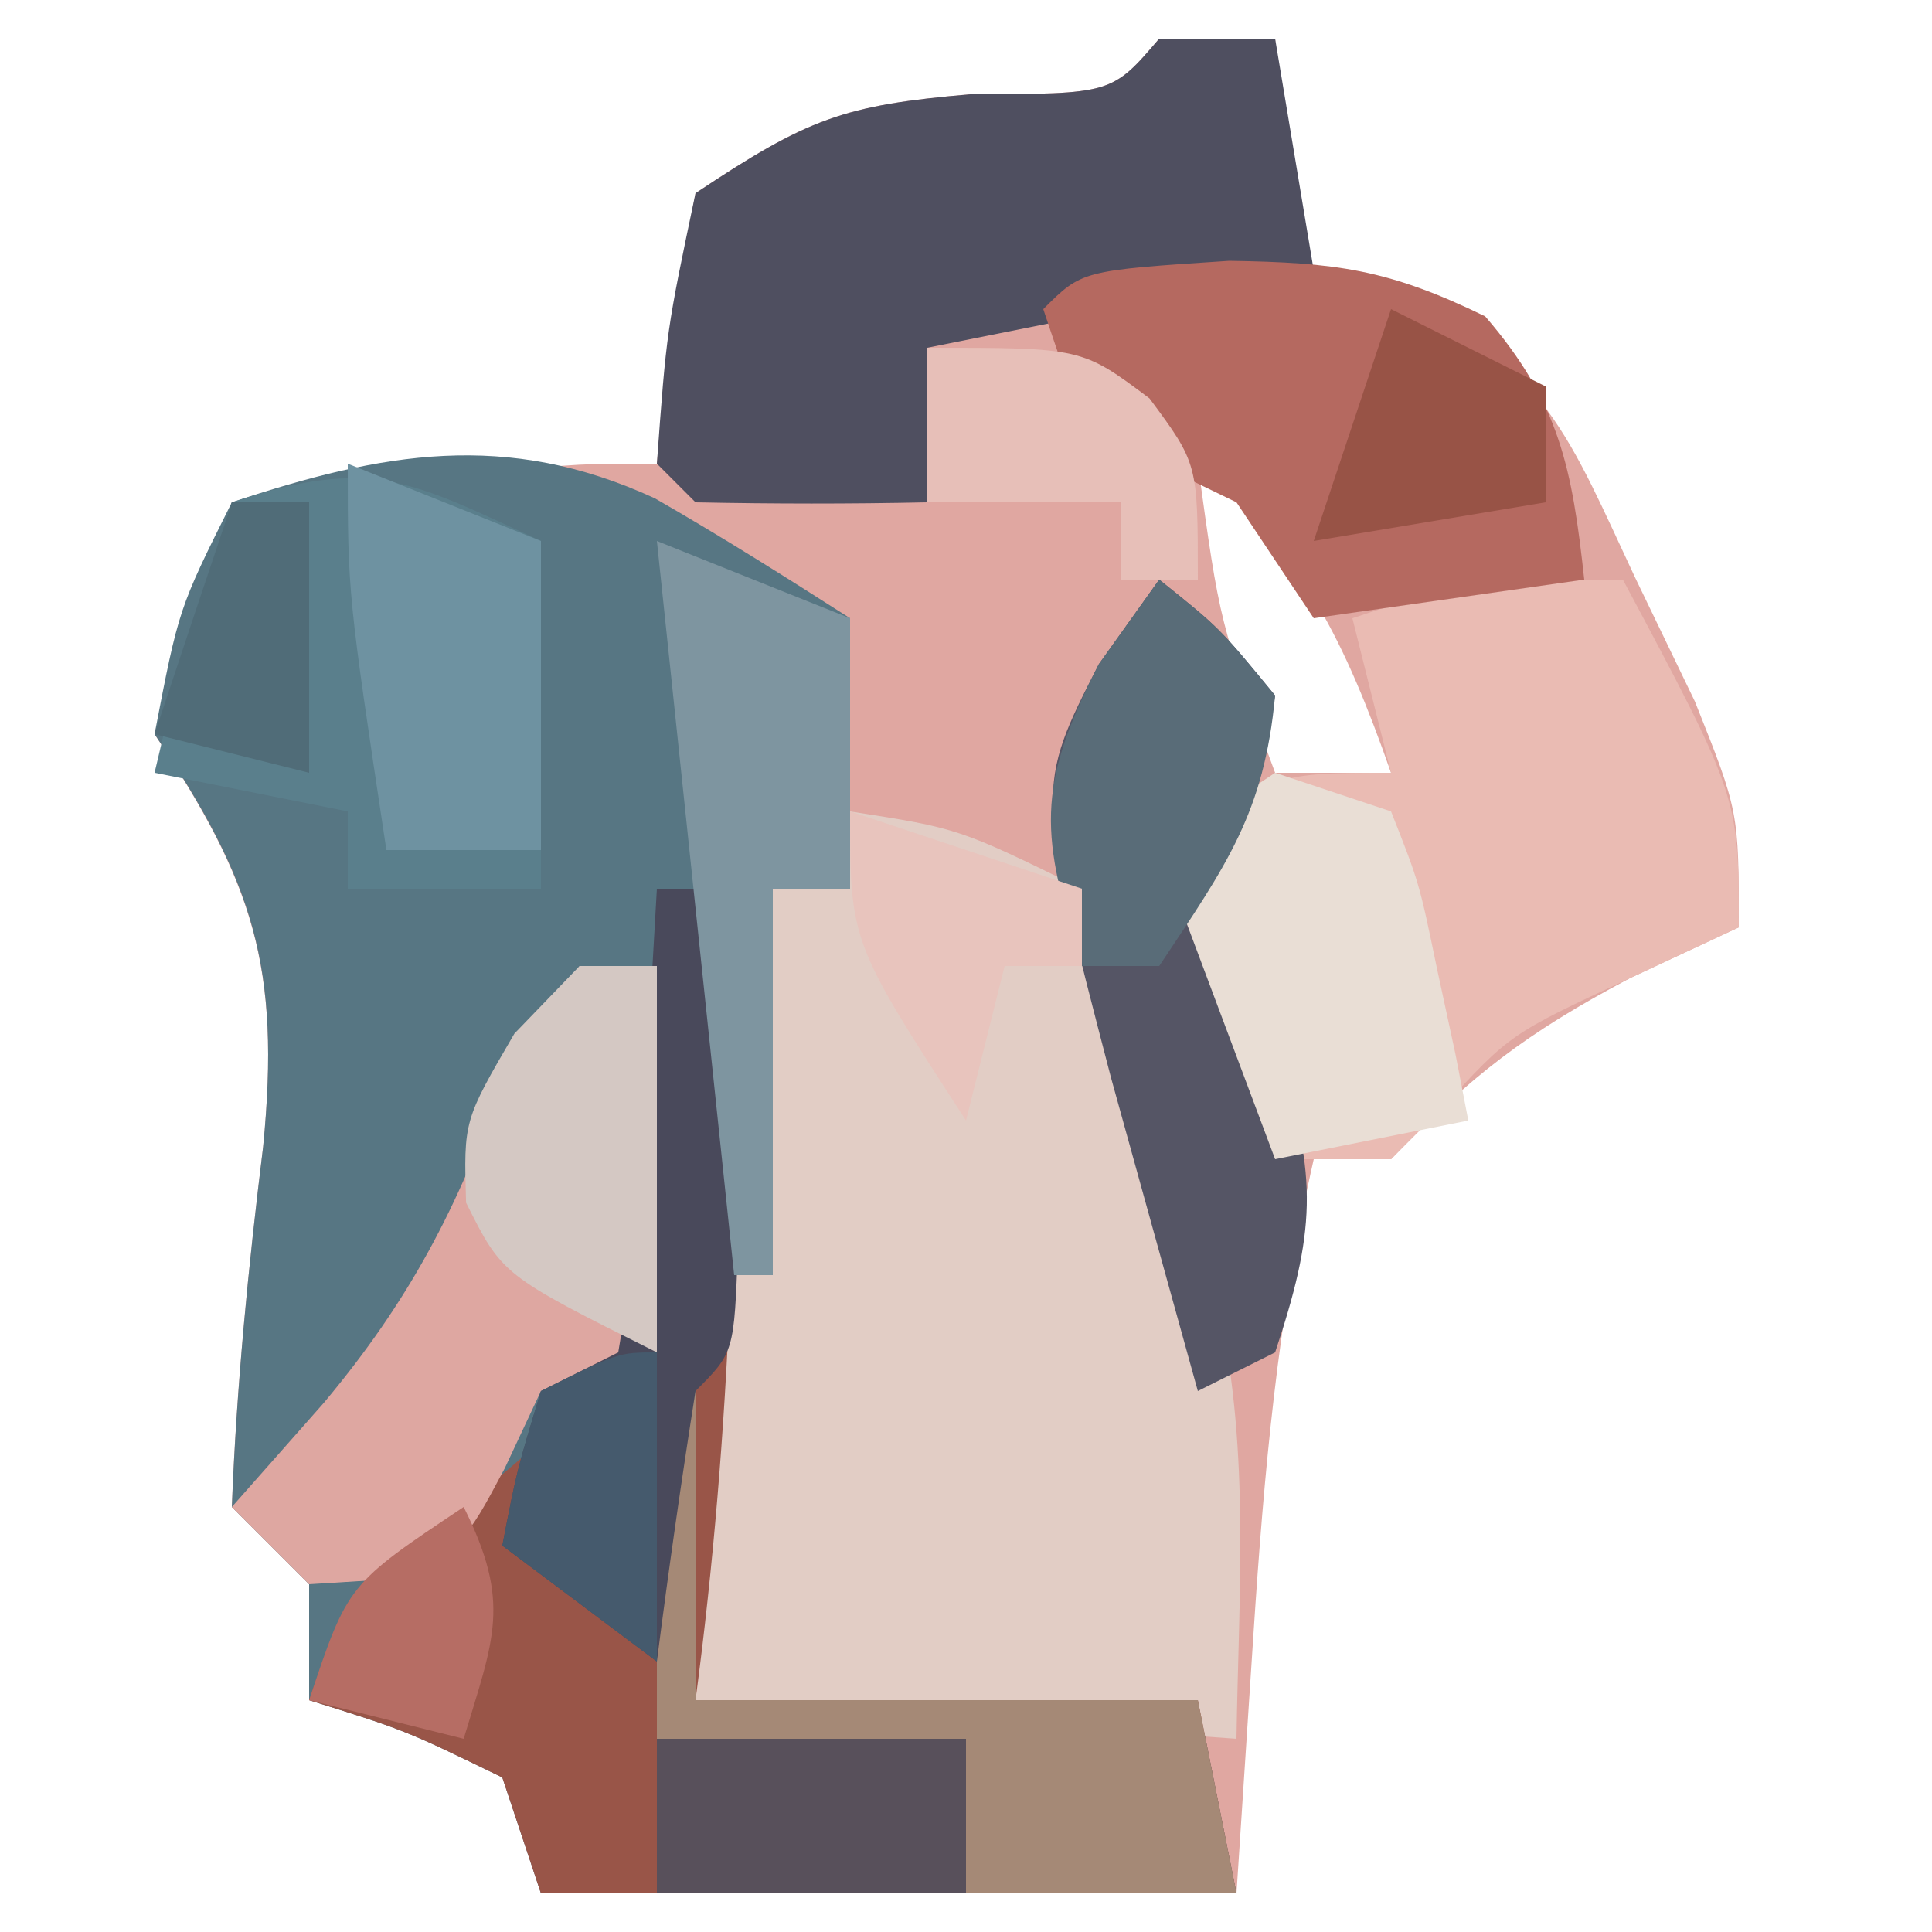 <svg xmlns="http://www.w3.org/2000/svg" width="50" height="50"><path d="M0 0 C0.99 0 1.98 0 3 0 C3.062 0.949 3.124 1.897 3.188 2.875 C3.456 3.906 3.724 4.938 4 6 C4.773 6.272 5.547 6.544 6.344 6.824 C9.985 8.436 10.644 10.382 12.312 13.938 C12.824 14.998 13.336 16.059 13.863 17.152 C15 20 15 20 15 23 C14.072 23.433 13.144 23.866 12.188 24.312 C9.483 25.745 8.046 26.852 6 29 C5.34 29 4.68 29 4 29 C3.067 33.099 2.712 37.12 2.438 41.312 C2.221 44.623 2.221 44.623 2 48 C-3.94 48 -9.88 48 -16 48 C-16.495 46.515 -16.495 46.515 -17 45 C-19.504 43.781 -19.504 43.781 -22 43 C-22 42.01 -22 41.02 -22 40 C-22.66 39.34 -23.32 38.68 -24 38 C-23.877 34.855 -23.574 31.794 -23.189 28.674 C-22.733 24.012 -23.452 21.842 -26 18 C-25.188 14.688 -25.188 14.688 -24 12 C-22.542 11.832 -21.083 11.666 -19.625 11.5 C-18.813 11.407 -18.001 11.314 -17.164 11.219 C-15 11 -15 11 -13 11 C-12.897 9.886 -12.794 8.773 -12.688 7.625 C-12.461 6.429 -12.234 5.232 -12 4 C-9.085 2.057 -8.17 1.723 -4.875 1.438 C-1.225 1.433 -1.225 1.433 0 0 Z M1 11 C1.567 15.13 1.567 15.13 3 19 C3.99 19 4.98 19 6 19 C4.814 15.625 3.724 13.353 1 11 Z " fill="#E0A7A1" transform="translate(30,1)"></path><path d="M0 0 C1.716 0.983 3.389 2.04 5.055 3.105 C5.055 5.415 5.055 7.725 5.055 10.105 C4.395 10.105 3.735 10.105 3.055 10.105 C3.066 10.804 3.078 11.503 3.09 12.223 C3.099 13.133 3.108 14.043 3.117 14.98 C3.129 15.885 3.14 16.79 3.152 17.723 C3.055 20.105 3.055 20.105 2.055 22.105 C1.83 23.642 1.647 25.185 1.492 26.73 C1.348 28.174 1.203 29.618 1.055 31.105 C5.345 31.105 9.635 31.105 14.055 31.105 C14.385 32.755 14.715 34.405 15.055 36.105 C9.115 36.105 3.175 36.105 -2.945 36.105 C-3.44 34.62 -3.44 34.62 -3.945 33.105 C-6.45 31.887 -6.45 31.887 -8.945 31.105 C-8.945 30.115 -8.945 29.125 -8.945 28.105 C-9.605 27.445 -10.265 26.785 -10.945 26.105 C-10.822 22.961 -10.519 19.9 -10.135 16.779 C-9.679 12.123 -10.381 9.936 -12.945 6.105 C-12.32 2.855 -12.32 2.855 -10.945 0.105 C-7.059 -1.19 -3.844 -1.768 0 0 Z " fill="#577683" transform="translate(16.945,12.895)"></path><path d="M0 0 C2.812 0.438 2.812 0.438 6 2 C7.488 4.88 8.254 7.856 9 11 C9.188 11.657 9.376 12.315 9.57 12.992 C10.349 16.632 10.055 20.291 10 24 C3.07 23.505 3.07 23.505 -4 23 C-4.125 14.25 -4.125 14.25 -3 12 C-2.774 10.296 -2.591 8.587 -2.438 6.875 C-2.354 5.965 -2.27 5.055 -2.184 4.117 C-2.123 3.419 -2.062 2.72 -2 2 C-1.34 2 -0.68 2 0 2 C0 1.34 0 0.68 0 0 Z " fill="#E2CDC5" transform="translate(22,21)"></path><path d="M0 0 C0.66 0 1.32 0 2 0 C2.108 7.097 1.939 13.961 1 21 C5.29 21 9.58 21 14 21 C14.33 22.65 14.66 24.3 15 26 C9.06 26 3.12 26 -3 26 C-3.33 25.01 -3.66 24.02 -4 23 C-6.504 21.781 -6.504 21.781 -9 21 C-7.864 17.593 -7.344 17.433 -4.5 15.562 C-1.82 13.408 -1.079 12.352 -0.316 8.941 C-0.087 5.947 0.034 3.002 0 0 Z " fill="#995548" transform="translate(17,23)"></path><path d="M0 0 C3 5.625 3 5.625 3 9 C2.072 9.433 1.144 9.866 0.188 10.312 C-2.926 11.761 -2.926 11.761 -4.688 13.688 C-5.337 14.337 -5.337 14.337 -6 15 C-6.99 15 -7.98 15 -9 15 C-9.99 12.36 -10.98 9.72 -12 7 C-9 5 -9 5 -6 5 C-6.33 3.68 -6.66 2.36 -7 1 C-4 0 -4 0 0 0 Z " fill="#EABBB3" transform="translate(42,15)"></path><path d="M0 0 C0.99 0 1.98 0 3 0 C3.33 1.98 3.66 3.96 4 6 C0.7 6.66 -2.6 7.32 -6 8 C-6 9.32 -6 10.64 -6 12 C-8 12.043 -10 12.041 -12 12 C-12.33 11.67 -12.66 11.34 -13 11 C-12.75 7.562 -12.75 7.562 -12 4 C-9.085 2.057 -8.17 1.723 -4.875 1.438 C-1.225 1.433 -1.225 1.433 0 0 Z " fill="#4F4F60" transform="translate(30,1)"></path><path d="M0 0 C0 2.97 0 5.94 0 9 C-1.65 9 -3.3 9 -5 9 C-5 8.34 -5 7.68 -5 7 C-6.65 6.67 -8.3 6.34 -10 6 C-9.188 2.562 -9.188 2.562 -8 -1 C-4.377 -2.208 -3.359 -1.543 0 0 Z " fill="#5A7F8C" transform="translate(14,14)"></path><path d="M0 0 C2.753 0.044 4.106 0.21 6.625 1.438 C8.544 3.664 8.875 5.361 9.188 8.25 C6.878 8.58 4.567 8.91 2.188 9.25 C1.528 8.26 0.868 7.27 0.188 6.25 C-0.493 5.92 -1.174 5.59 -1.875 5.25 C-3.812 4.25 -3.812 4.25 -4.812 1.25 C-3.812 0.25 -3.812 0.25 0 0 Z " fill="#B56960" transform="translate(31.812,6.75)"></path><path d="M0 0 C0.66 0 1.32 0 2 0 C2 3.3 2 6.6 2 10 C1.01 10.33 0.02 10.66 -1 11 C-1.309 11.66 -1.619 12.32 -1.938 13 C-3 15 -3 15 -5 15.875 C-5.99 15.937 -5.99 15.937 -7 16 C-7.66 15.34 -8.32 14.68 -9 14 C-8.216 13.113 -7.433 12.226 -6.625 11.312 C-4.415 8.673 -3.148 6.266 -2 3 C-1.34 2.01 -0.68 1.02 0 0 Z " fill="#DEA7A1" transform="translate(15,25)"></path><path d="M0 0 C1.562 1.25 1.562 1.25 3 3 C2.688 5 2.688 5 2 7 C1.796 9.977 1.796 9.977 3.062 12.375 C4.15 15.421 4.014 16.959 3 20 C2.34 20.33 1.68 20.66 1 21 C0.519 19.271 0.04 17.542 -0.438 15.812 C-0.704 14.85 -0.971 13.887 -1.246 12.895 C-3.2 5.392 -3.2 5.392 -1.562 2.188 C-1.047 1.466 -0.531 0.744 0 0 Z " fill="#555565" transform="translate(30,15)"></path><path d="M0 0 C0.33 0 0.66 0 1 0 C1 2.64 1 5.28 1 8 C5.29 8 9.58 8 14 8 C14.33 9.65 14.66 11.3 15 13 C12.69 13 10.38 13 8 13 C8 11.68 8 10.36 8 9 C5.36 9 2.72 9 0 9 C0 6.03 0 3.06 0 0 Z " fill="#A58976" transform="translate(17,36)"></path><path d="M0 0 C0.66 0 1.32 0 2 0 C2.027 1.979 2.046 3.958 2.062 5.938 C2.074 7.04 2.086 8.142 2.098 9.277 C2 12 2 12 1 13 C0.632 15.328 0.298 17.662 0 20 C-1.32 19.01 -2.64 18.02 -4 17 C-3.625 15.062 -3.625 15.062 -3 13 C-2.34 12.67 -1.68 12.34 -1 12 C-0.531 9.184 -0.531 9.184 -0.375 5.938 C-0.3 4.833 -0.225 3.728 -0.148 2.59 C-0.099 1.735 -0.05 0.881 0 0 Z " fill="#49495B" transform="translate(17,23)"></path><path d="M0 0 C0.99 0.33 1.98 0.66 3 1 C3.73 2.848 3.73 2.848 4.188 5.062 C4.346 5.796 4.505 6.529 4.668 7.285 C4.832 8.134 4.832 8.134 5 9 C3.35 9.33 1.7 9.66 0 10 C-0.99 7.36 -1.98 4.72 -3 2 C-2.01 1.34 -1.02 0.68 0 0 Z " fill="#E9DED5" transform="translate(33,20)"></path><path d="M0 0 C2.475 0.99 2.475 0.99 5 2 C5 4.31 5 6.62 5 9 C4.34 9 3.68 9 3 9 C3 12.3 3 15.6 3 19 C2.67 19 2.34 19 2 19 C1.34 12.73 0.68 6.46 0 0 Z " fill="#7E95A0" transform="translate(17,14)"></path><path d="M0 0 C2.475 0.99 2.475 0.99 5 2 C5 4.64 5 7.28 5 10 C3.68 10 2.36 10 1 10 C0 3.375 0 3.375 0 0 Z " fill="#6E92A1" transform="translate(9,12)"></path><path d="M0 0 C0.66 0 1.32 0 2 0 C2 3.3 2 6.6 2 10 C-2 8 -2 8 -2.938 6.125 C-3 4 -3 4 -1.688 1.75 C-1.131 1.173 -0.574 0.595 0 0 Z " fill="#D4C8C3" transform="translate(15,25)"></path><path d="M0 0 C1.562 1.25 1.562 1.25 3 3 C2.715 6.042 1.74 7.39 0 10 C-0.66 10 -1.32 10 -2 10 C-3.064 6.616 -3.214 5.42 -1.562 2.188 C-1.047 1.466 -0.531 0.744 0 0 Z " fill="#596C78" transform="translate(30,15)"></path><path d="M0 0 C2.64 0 5.28 0 8 0 C8 1.32 8 2.64 8 4 C5.36 4 2.72 4 0 4 C0 2.68 0 1.36 0 0 Z " fill="#58505B" transform="translate(17,45)"></path><path d="M0 0 C1.98 0.66 3.96 1.32 6 2 C6 2.66 6 3.32 6 4 C5.34 4 4.68 4 4 4 C3.67 5.32 3.34 6.64 3 8 C0 3.375 0 3.375 0 0 Z " fill="#E8C4BD" transform="translate(22,21)"></path><path d="M0 0 C4 0 4 0 5.75 1.312 C7 3 7 3 7 6 C6.34 6 5.68 6 5 6 C5 5.34 5 4.68 5 4 C3.35 4 1.7 4 0 4 C0 2.68 0 1.36 0 0 Z " fill="#E7BFB8" transform="translate(24,9)"></path><path d="M0 0 C1.32 0.66 2.64 1.32 4 2 C4 2.99 4 3.98 4 5 C2.02 5.33 0.04 5.66 -2 6 C-1.34 4.02 -0.68 2.04 0 0 Z " fill="#985346" transform="translate(36,8)"></path><path d="M0 0 C0 2.64 0 5.28 0 8 C-1.32 7.01 -2.64 6.02 -4 5 C-3.625 3.062 -3.625 3.062 -3 1 C-1 0 -1 0 0 0 Z " fill="#455A6D" transform="translate(17,35)"></path><path d="M0 0 C0.66 0 1.32 0 2 0 C2 2.31 2 4.62 2 7 C0.68 6.67 -0.64 6.34 -2 6 C-1.34 4.02 -0.68 2.04 0 0 Z " fill="#506C78" transform="translate(6,13)"></path><path d="M0 0 C1.245 2.491 0.777 3.411 0 6 C-1.32 5.67 -2.64 5.34 -4 5 C-3 2 -3 2 0 0 Z " fill="#B66D64" transform="translate(12,39)"></path></svg>